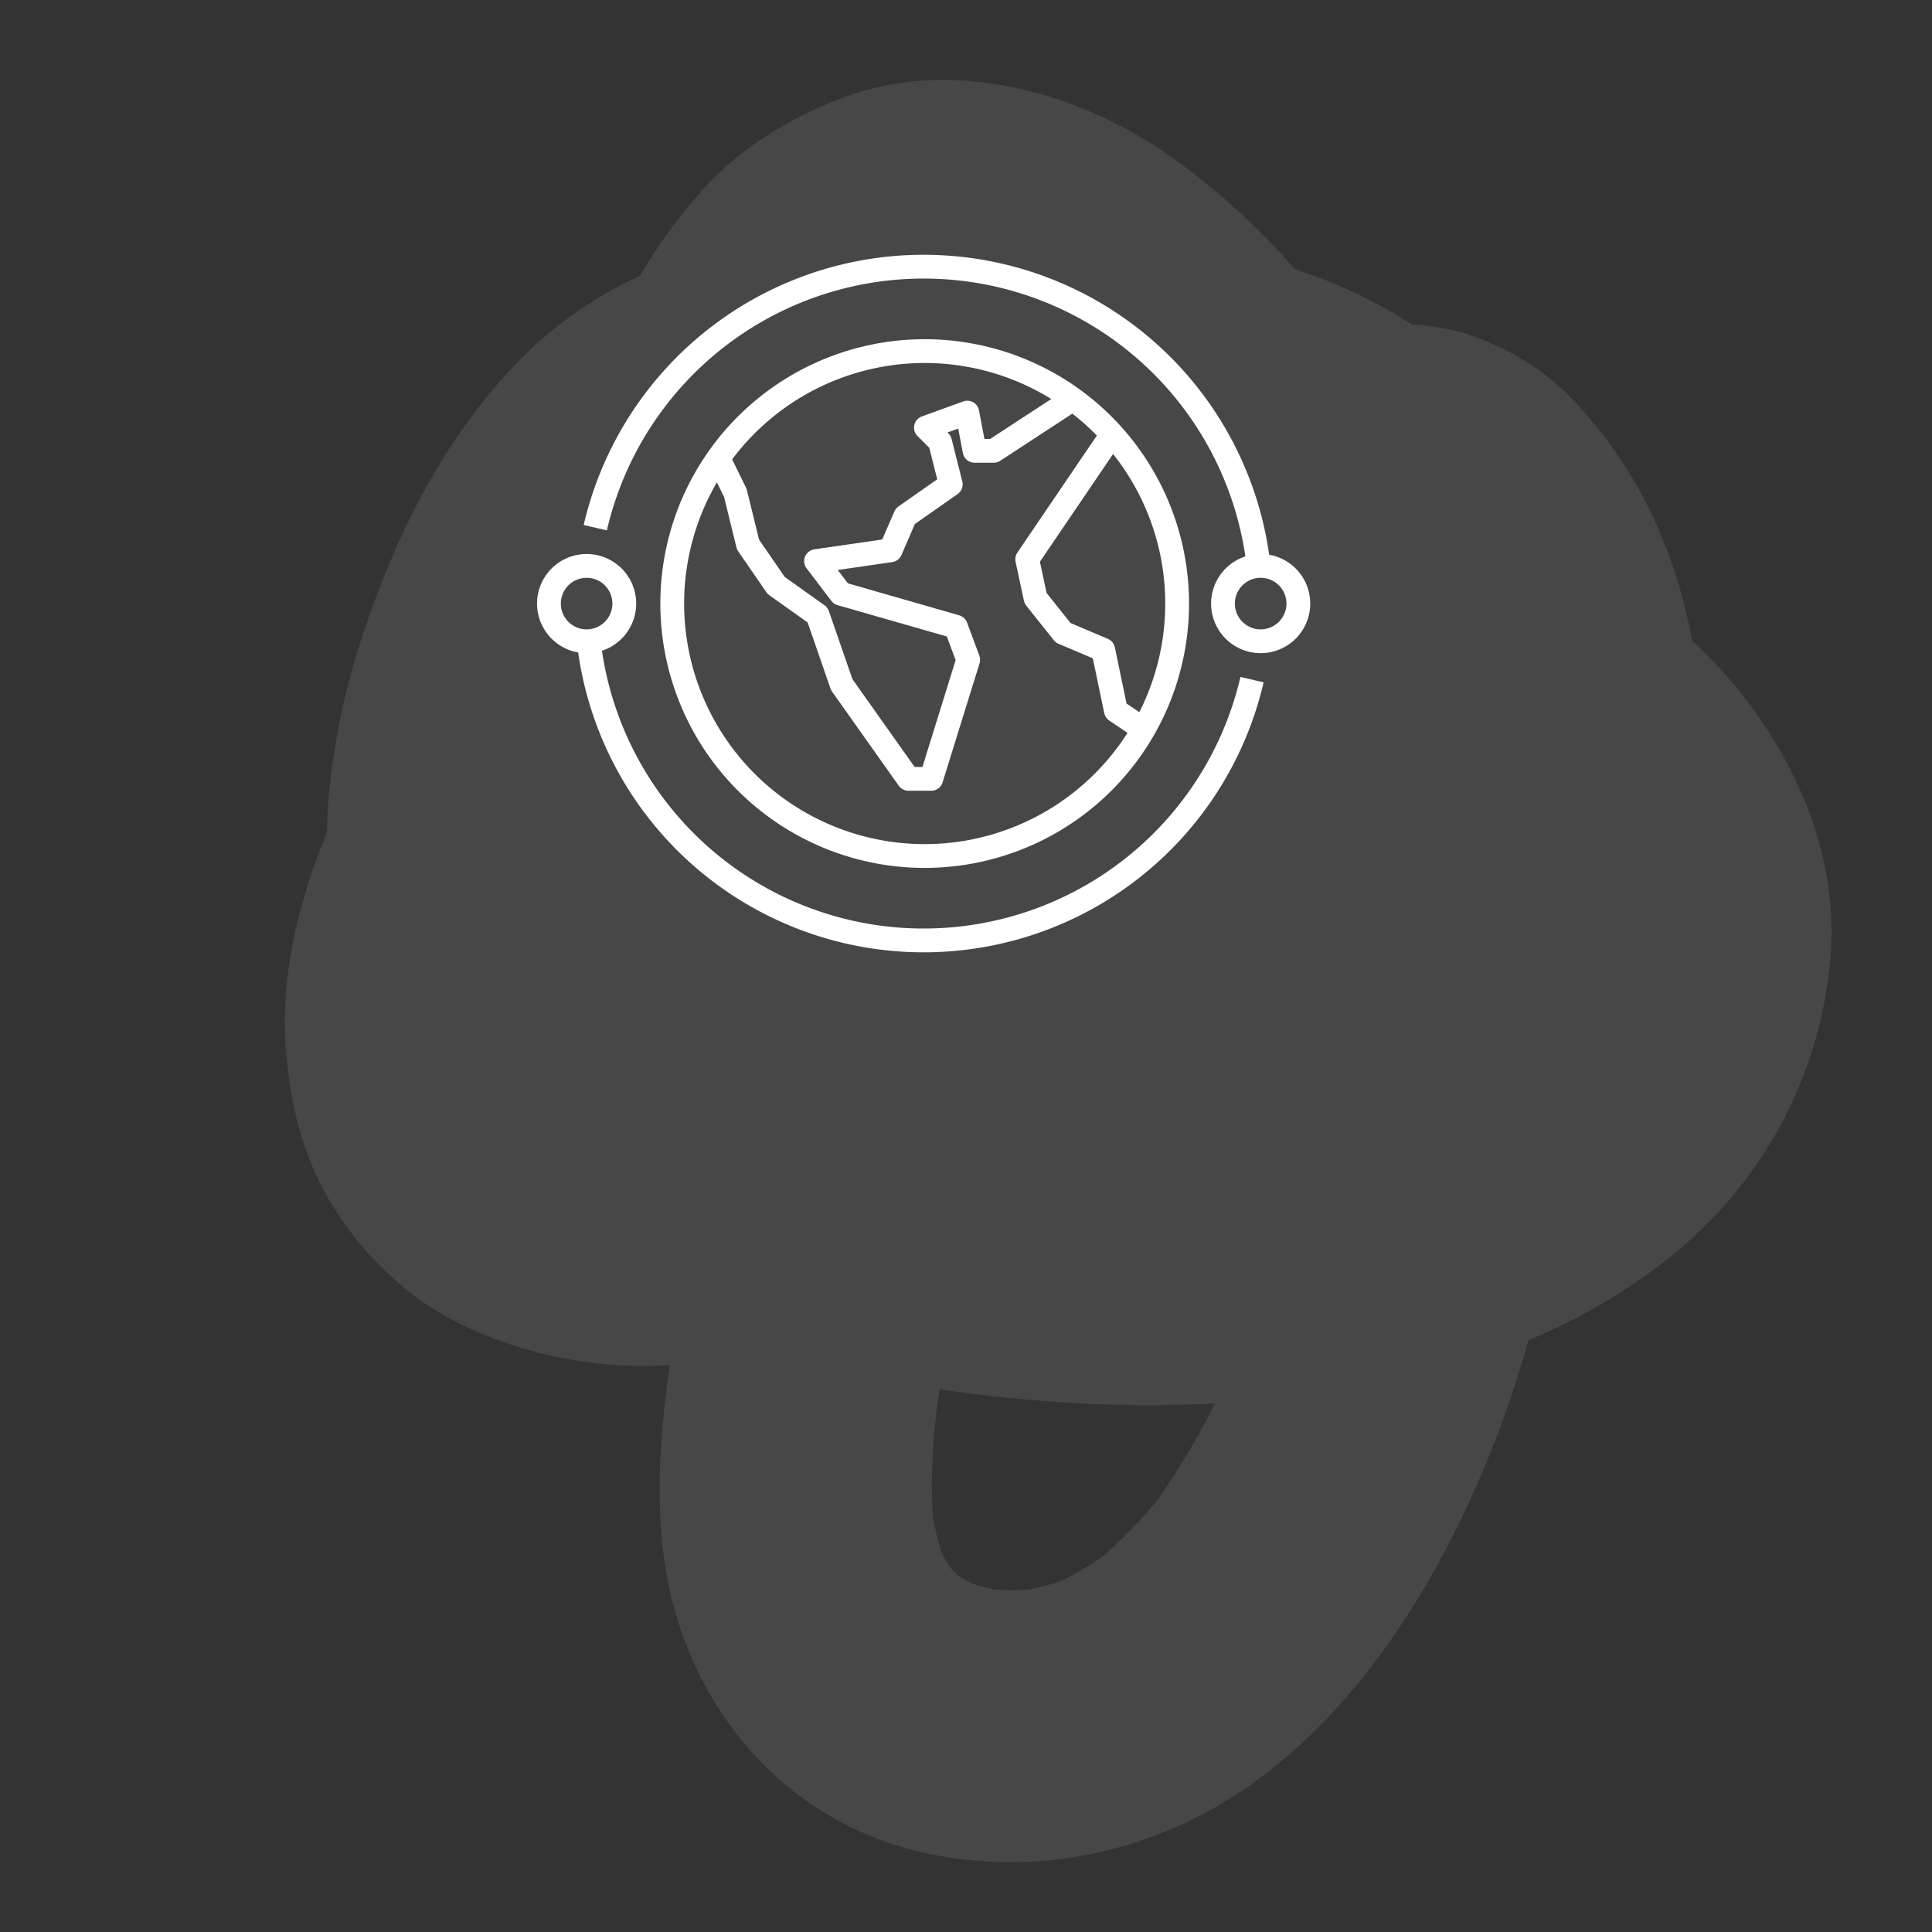 <svg width="600" height="600" xmlns="http://www.w3.org/2000/svg" data-name="Layer 1">

 <rect width="100%" height="100%" fill="#333333" stroke="none"/>

 <g>
  <title>Layer 1</title>
  <g id="svg_1" opacity="0.1" class="cls-1">
   <path id="svg_2" fill="#ffffff" d="m290,47.17c-47.81,32.83 -91.39,71.83 -127.82,116.99c-18.34,22.76 -37,46.73 -50.54,72.76s-24.82,56.86 -23,86.79c1.06,17.66 5,34.87 14.29,50.15s23.2,28.94 39.31,36.94c30.83,15.31 67.7,17.75 100.23,6c15,-5.43 29.2,-12.16 42,-21.8a202.72,202.72 0 0 0 20.32,-16.9c7,-6.9 12.94,-14.65 18.81,-22.53c17.81,-23.95 29.12,-53.48 34.38,-82.75c2.89,-16.13 5.13,-32.8 5.2,-49.23c0.07,-16.89 -3,-36.43 -13.14,-50.45c-8.81,-12.17 -18.85,-20.17 -33,-25.5c-11.81,-4.44 -26.06,-4.27 -38.11,-0.81c-18.42,5.3 -34.38,17.27 -46.87,31.55c-10.38,11.87 -19.85,25.05 -26.36,39.48a202.29,202.29 0 0 0 -10.26,26.47c-2.68,9.18 -4,18.57 -5.21,28c-2.44,19 0,40.09 10.65,56.46c11.84,18.15 29,29.5 49.38,36.23c14,4.61 29.36,6 44,6.26c15.58,0.25 31.32,-1.62 46.61,-4.51a215.94,215.94 0 0 0 77.45,-31.47c25.38,-16.72 48.77,-38.34 64.16,-64.82c13.66,-23.49 23.11,-53.19 20.34,-80.63c-1.69,-16.73 -5.34,-33.35 -15,-47.53s-22.35,-26.75 -38.25,-33.84c-16.16,-7.21 -33.36,-11.36 -51.2,-10.11c-15.92,1.11 -31.17,4.16 -45.92,10.17c-14.59,6 -28.09,12.6 -41,21.72a301.13,301.13 0 0 0 -36.74,30.21a269.6,269.6 0 0 0 -50.82,68.62c-12.55,24.43 -22.32,51.73 -19.32,79.67c0.79,7.34 1.5,15.31 4,22.4c4.25,12.24 8.53,19.64 16.53,29.53c12,14.85 31.35,22.41 49.91,23.84c19.17,1.49 39.71,-6 55,-17.29c14.71,-10.85 25.58,-22.4 36.29,-37.13c16.61,-22.83 24.58,-50.33 28.12,-78c6.58,-51.29 -12.76,-109.73 -53.69,-142.7c-26.62,-21.34 -59.31,-36.41 -94.22,-35.14a126.49,126.49 0 0 0 -88.16,40.73c-20.78,22.43 -34.44,49.67 -44.4,78.34c-11.66,33.56 -16.41,69.9 -8.95,104.89c12.66,59.27 65.2,98.13 120.53,114.54c25.95,7.7 53.88,10.92 80.92,10.38c28,-0.55 56.69,-4.68 83.16,-13.94c29.7,-10.39 56.4,-25.27 79.76,-46.48c22.3,-20.25 37.75,-46.11 48.21,-74.09c20.17,-53.95 12,-121.16 -28.47,-163.81a75.67,75.67 0 0 0 -22.42,-16.55c-5.94,-2.75 -11.36,-5.1 -17.68,-6.21c-11.52,-2 -18.45,-1.85 -30,-0.06c-19.73,3.06 -36.49,15.23 -51.48,27.57c-19.78,16.28 -37.62,35.34 -53.74,55.2a502.44,502.44 0 0 0 -84.63,150.8a432.15,432.15 0 0 0 -19,74.43c-4.93,30.55 -9.06,62.86 0.29,93.11c10.82,35 37.47,62.43 73.38,71.5c31.46,8 65.27,2.76 93.38,-13.25c27.09,-15.43 48.19,-40.06 64.07,-66.49c14.21,-23.64 25.08,-49.91 32.77,-76.36c15.31,-52.52 16.95,-107.33 8.67,-161.13a327.22,327.22 0 0 0 -19.11,-70.54c-10,-25.33 -21.74,-49.73 -37.29,-72.17c-18.28,-26.38 -38.9,-49.95 -65.66,-68c-28.06,-18.91 -66.54,-28.77 -99.17,-16.24c-17.05,6.56 -32.34,15.93 -44.49,29.88a162.24,162.24 0 0 0 -24.7,37.62c-14.49,31 -24.53,64.7 -24.74,99.22c-0.2,31.71 8.46,65 27.59,90.7a189.73,189.73 0 0 0 16.12,19.55c6.59,6.74 14,12.39 21.58,18c12,8.95 25,15.09 38.91,20.57c29.31,11.56 61.82,12.19 92.43,6.17c31.58,-6.21 60.05,-22.14 84.58,-42.51c12.44,-10.33 22.9,-22.77 32,-36.12c8.83,-13 15.71,-28.53 18.25,-44.1c2.87,-17.56 3,-34.79 -2.1,-52.08c-5.29,-18.08 -14.22,-32.73 -25.74,-47.3c-18,-22.78 -44.82,-39.37 -72.55,-47.49c-29.95,-8.77 -63.79,-6.58 -93.29,2.85c-32.49,10.39 -60.31,27.78 -86.7,49a268.39,268.39 0 0 0 -57.36,63.6c-16.59,25.62 -27.55,55.4 -29.08,86c-1.7,34 11.8,66.91 34.8,91.54c20.19,21.64 48,35.35 75.79,44.47c29.63,9.74 61.59,14.12 92.62,15.83a388.54,388.54 0 0 0 100.59,-7.7c32.73,-6.9 63.9,-20.82 89,-43.18a132.59,132.59 0 0 0 43.57,-89.1c2.34,-33.8 -13.74,-66.55 -36.59,-90.5c-37.73,-39.54 -95.48,-58 -149.12,-58.46c-50.41,-0.46 -102.67,14.6 -144.5,42.89c-20.78,14.05 -39.87,30.6 -55.18,50.52c-5.27,6.85 -10.52,13.67 -15.15,21c-5.33,8.42 -9.25,17.4 -12.89,26.69c-6.76,17.22 -8.67,37.13 -3.92,55.13c5.47,20.71 20.31,38.35 39.22,48.21c14.32,7.48 30.37,12.53 46.16,15.83a259.43,259.43 0 0 0 103.78,0.54c10.18,-2 20.6,-10.94 25.65,-19.68c5.18,-9 7.4,-22 4.22,-32.06c-3.3,-10.42 -9.7,-20.44 -19.68,-25.64c-10.34,-5.39 -20.56,-6.45 -32.05,-4.22q-6.28,1.21 -12.62,2.09l11.23,-1.45a212.33,212.33 0 0 1 -54.66,-0.09l10.85,1.5c-15.26,-2.14 -30.5,-5.68 -44.81,-11.46l10,4.16a65.45,65.45 0 0 1 -12.57,-6.86l8.59,6.55a43.5,43.5 0 0 1 -6.79,-6.43l6.72,8.64a37.7,37.7 0 0 1 -4.62,-7.81l4.37,10.45a40.39,40.39 0 0 1 -2.26,-8.5l1.45,11.23a50.19,50.19 0 0 1 0.1,-12l-1.5,10.87a76.89,76.89 0 0 1 5.23,-18.2l-4.16,10a138.5,138.5 0 0 1 16.7,-27.62l-6.54,8.59a198.2,198.2 0 0 1 35.47,-35.77l-8.65,6.73a217.55,217.55 0 0 1 48.38,-28.16l-10.43,4.33a223.41,223.41 0 0 1 56.82,-15.24l-11.24,1.45a210.88,210.88 0 0 1 54.53,0.19l-10.85,-1.5a191.59,191.59 0 0 1 46.07,12.46l-10,-4.17a155.44,155.44 0 0 1 33.42,19.09l-8.59,-6.54a121.51,121.51 0 0 1 21,20.5l-6.72,-8.65a92.56,92.56 0 0 1 11.72,19.62l-4.36,-10.46a77.63,77.63 0 0 1 5.25,19.27l-1.44,-11.24a76.11,76.11 0 0 1 -0.07,18.1l1.5,-10.85a85.29,85.29 0 0 1 -5.66,20.45l4.17,-10a100.43,100.43 0 0 1 -11.55,19.96l6.55,-8.59a109.56,109.56 0 0 1 -18.39,18.76l8.64,-6.73a135.23,135.23 0 0 1 -30.66,17.68l10.46,-4.36c-18.16,7.44 -37.34,11.59 -56.75,14.18l11.24,-1.45a371,371 0 0 1 -97.73,-0.47l10.85,1.5c-22.22,-3.17 -44.32,-7.95 -65.13,-16.52l10,4.17a144.32,144.32 0 0 1 -30.54,-17.15l8.59,6.55a100.64,100.64 0 0 1 -18.26,-17.91l6.72,8.65a86.94,86.94 0 0 1 -10.86,-18.92l4.37,10.46a86.72,86.72 0 0 1 -5.24,-19.83l1.45,11.23a96.77,96.77 0 0 1 0.22,-24.64l-1.53,10.82a128.31,128.31 0 0 1 8.59,-30.3l-4.16,10a185.3,185.3 0 0 1 23.13,-39.21l-6.54,8.59c13.11,-17 28.63,-31.89 45.57,-45.09l-8.59,6.69a228.11,228.11 0 0 1 49.86,-29.69l-10.46,4.36a159.81,159.81 0 0 1 39.07,-10.83l-11.24,1.45a126.52,126.52 0 0 1 31.89,-0.19l-10.85,-1.5a104.5,104.5 0 0 1 25,6.89l-10,-4.17a114.29,114.29 0 0 1 23.73,13.8l-8.56,-6.57a109.43,109.43 0 0 1 19.3,19.11l-6.74,-8.63a94.14,94.14 0 0 1 11.91,20.44l-4.36,-10.46a80.26,80.26 0 0 1 5,18.45l-1.45,-11.24a73.59,73.59 0 0 1 0.07,17.92l1.5,-10.85a80,80 0 0 1 -5.5,19.66l4.16,-10a105.31,105.31 0 0 1 -12.67,21.23l6.55,-8.59a147.82,147.82 0 0 1 -25.21,25.2l8.64,-6.72a156.46,156.46 0 0 1 -34.39,20.08l10.46,-4.37a146.47,146.47 0 0 1 -36.75,9.85l11.23,-1.45a131.8,131.8 0 0 1 -33,-0.15l10.81,1.52a125.43,125.43 0 0 1 -29.32,-8l10,4.17a129.37,129.37 0 0 1 -27.6,-15.86l8.59,6.55a122.1,122.1 0 0 1 -21.5,-21.24l6.72,8.65a111.07,111.07 0 0 1 -13.85,-23.5l4.36,10.46a116.81,116.81 0 0 1 -7.79,-29.33l1.45,11.24a148,148 0 0 1 0.36,-36.55l-1.5,10.85a212.53,212.53 0 0 1 14.7,-52.44l-4.17,10a146.92,146.92 0 0 1 17.48,-31.25l-6.55,8.59a87.26,87.26 0 0 1 14.18,-14.63l-8.65,6.72a66.88,66.88 0 0 1 13.56,-8.15l-10.47,4.35a61.38,61.38 0 0 1 14.74,-4.1l-11.23,1.47a65.43,65.43 0 0 1 16.72,0.15l-10.85,-1.5a82.21,82.21 0 0 1 17.88,5l-10,-4.16a119,119 0 0 1 25.16,14.7l-8.59,-6.55c13.18,10.1 24.35,22.2 34.57,35.23l-6.72,-8.64a308.7,308.7 0 0 1 40.4,69.42l-4.36,-10.45a331.66,331.66 0 0 1 22.6,84.95l-1.45,-11.24a332.18,332.18 0 0 1 -0.48,86.44l1.5,-10.85a310.78,310.78 0 0 1 -20.22,74.68l4.17,-10c-7.92,18.94 -17.59,37.26 -30.05,53.63l6.55,-8.59a142.1,142.1 0 0 1 -23.77,24.38l8.64,-6.73a104.18,104.18 0 0 1 -22,13.22l10.46,-4.36a88.37,88.37 0 0 1 -21.41,5.85l11.24,-1.45a87.19,87.19 0 0 1 -22.13,0l10.85,1.5a76.78,76.78 0 0 1 -17.06,-4.5l10,4.16a65.36,65.36 0 0 1 -14,-7.93l8.59,6.55a61.67,61.67 0 0 1 -9.78,-9.6l6.72,8.64a67.55,67.55 0 0 1 -8.39,-14.18l4.37,10.45a88.44,88.44 0 0 1 -5.76,-21.87l1.45,11.24c-1.93,-15.57 -0.69,-31.19 1.41,-46.68l-1.5,10.85a439.38,439.38 0 0 1 29.59,-107.76l-4.17,10a450.11,450.11 0 0 1 56.78,-98.25l-6.54,8.6c18.78,-24.49 40.09,-48.18 64.32,-67.41l-8.64,6.72a86,86 0 0 1 18.83,-11.42l-10.44,4.29a49,49 0 0 1 10.9,-2.92l-11.24,1.45a39.65,39.65 0 0 1 7.93,0l-10.84,-1.5a37.32,37.32 0 0 1 7.71,2.05l-10,-4.16a41.9,41.9 0 0 1 8,4.7l-8.6,-6.55a63.79,63.79 0 0 1 9.95,10.1l-6.73,-8.65a106.88,106.88 0 0 1 13.55,23.19l-4.36,-10.46a118.16,118.16 0 0 1 7.83,29.37l-1.45,-11.23a136,136 0 0 1 -0.33,35l1.5,-10.84a150.31,150.31 0 0 1 -9.85,35.6l4.17,-10a149.16,149.16 0 0 1 -18.56,32.06l6.55,-8.6a151.79,151.79 0 0 1 -26.26,26.08l8.64,-6.72a182.38,182.38 0 0 1 -39.71,23l10.46,-4.37a222,222 0 0 1 -56.92,15l11.24,-1.45a254.75,254.75 0 0 1 -65.92,-0.32l10.85,1.5a206.73,206.73 0 0 1 -49.51,-13.26l10,4.16a156,156 0 0 1 -32.81,-18.54l8.6,6.54a117,117 0 0 1 -21.31,-20.87l6.72,8.64a101.16,101.16 0 0 1 -12.4,-21.1l4.36,10.46a104.16,104.16 0 0 1 -7,-26.24l1.45,11.23a137.78,137.78 0 0 1 0.4,-33.77l-1.52,10.89a220.6,220.6 0 0 1 14.83,-53.12l-4.17,10a175.72,175.72 0 0 1 21.24,-37.91l-6.55,8.59a114.88,114.88 0 0 1 19.28,-19.89l-8.65,6.72a88.75,88.75 0 0 1 19.86,-11.69l-10.45,4.3a81.34,81.34 0 0 1 18.78,-5l-11.24,1.45a88.18,88.18 0 0 1 22.49,0.18l-10.85,-1.51a102.38,102.38 0 0 1 23.41,6.5l-10,-4.17a113.79,113.79 0 0 1 24,13.81l-8.59,-6.55a113,113 0 0 1 19.69,19.41l-6.72,-8.65a118.46,118.46 0 0 1 15.22,26.08l-4.37,-10.55a131.87,131.87 0 0 1 8.81,33.06l-1.45,-11.24a140.55,140.55 0 0 1 -0.14,35.73l1.5,-10.85a136.56,136.56 0 0 1 -9,33.1l4.16,-10a123.44,123.44 0 0 1 -15.03,26.2l6.55,-8.59a110.51,110.51 0 0 1 -18.19,18.68l8.64,-6.73a73,73 0 0 1 -15.75,9.45l10.45,-4.37a49.23,49.23 0 0 1 -10.92,3l11.23,-1.44a41.51,41.51 0 0 1 -8,0.08l10.85,1.5a36.73,36.73 0 0 1 -8,-2l10,4.16a32.79,32.79 0 0 1 -6.61,-3.74l8.59,6.55a33.51,33.51 0 0 1 -5.89,-5.89l6.73,8.64a40.8,40.8 0 0 1 -4.67,-8.36l4.37,10.45a56.35,56.35 0 0 1 -3.29,-13.23l1.45,11.24a84.68,84.68 0 0 1 0.35,-20.8l-1.5,10.85a99.07,99.07 0 0 1 6.06,-22.53l-4.16,10a231.8,231.8 0 0 1 29.35,-50.49l-6.55,8.57a239.44,239.44 0 0 1 42.57,-42.84l-8.64,6.72c11.86,-9.11 24.39,-17.17 38.18,-23l-10.46,4.36a121.38,121.38 0 0 1 28.87,-8.12l-11.23,1.45a83.41,83.41 0 0 1 21.47,-0.14l-10.85,-1.51a64.23,64.23 0 0 1 14.73,4l-10,-4.17a58.52,58.52 0 0 1 11,6.23l-8.6,-6.54a56.44,56.44 0 0 1 10.49,10.34l-6.72,-8.64a57.29,57.29 0 0 1 6.29,10.86l-4.36,-10.46a63.82,63.82 0 0 1 4.23,15.78l-1.45,-11.32a83.77,83.77 0 0 1 -0.24,20.93l1.5,-10.85a111,111 0 0 1 -7.42,26.46l4.17,-10a123,123 0 0 1 -14.46,25.19l6.55,-8.59a167.27,167.27 0 0 1 -30.06,29.96l8.65,-6.72a188.22,188.22 0 0 1 -41.33,24.08l10.48,-4.36a188.15,188.15 0 0 1 -47.68,12.81l11.24,-1.45a167.48,167.48 0 0 1 -42.62,0.08l10.85,1.5a85.44,85.44 0 0 1 -20.49,-5.46l10,4.17a54.72,54.72 0 0 1 -10.65,-6.13l8.6,6.55a41.62,41.62 0 0 1 -6.64,-6.56l6.72,8.64a39.38,39.38 0 0 1 -4.33,-7.25l4.37,10.45a44.77,44.77 0 0 1 -2.6,-9.64l1.45,11.19a79,79 0 0 1 0.48,-20l-1.5,10.85a129.54,129.54 0 0 1 8.52,-30.78l-4.17,10a132.51,132.51 0 0 1 16,-27.63l-6.55,8.56a109.62,109.62 0 0 1 17.61,-18.41l-8.61,6.72a57.43,57.43 0 0 1 10.88,-6.65l-10.47,4.34a37.66,37.66 0 0 1 8.76,-2.51l-11.23,1.51a29.52,29.52 0 0 1 5.87,0l-10.81,-1.53a26,26 0 0 1 5.74,1.67l-10,-4.17a27.17,27.17 0 0 1 4.27,2.65l-8.59,-6.55a28.19,28.19 0 0 1 3.42,3.49l-6.72,-8.64a32.72,32.72 0 0 1 3.72,6.47l-4.36,-10.46a51.42,51.42 0 0 1 2.95,11.5l-1.43,-11.23c1.67,13.42 0.13,27.37 -1.7,40.7l1.51,-10.85a203,203 0 0 1 -13.28,49.31l4.16,-10a154.94,154.94 0 0 1 -18.29,31.94l6.55,-8.59a133.92,133.92 0 0 1 -23.95,24.14l8.65,-6.72a124.12,124.12 0 0 1 -26.53,15.5l10.46,-4.37a107.67,107.67 0 0 1 -26.43,7.17l11.23,-1.43a95.48,95.48 0 0 1 -23,0l10.85,1.5a83,83 0 0 1 -19.48,-5.13l10,4.16a69.15,69.15 0 0 1 -14.62,-8.4l8.59,6.55a63.08,63.08 0 0 1 -9.6,-9.52l6.73,8.65a60.8,60.8 0 0 1 -7.72,-13l4.36,10.46a67.59,67.59 0 0 1 -4.22,-15.68l1.45,11.23a88.55,88.55 0 0 1 0.18,-22.42l-1.51,10.84a143.12,143.12 0 0 1 9.81,-34.5l-4.16,10c10.25,-24.17 25.59,-45.86 41.4,-66.67l-6.55,8.59a565.33,565.33 0 0 1 101.11,-102.32l-8.64,6.73q13.41,-10.41 27.4,-20c9.17,-6.3 16.35,-14.3 19.36,-25.29c2.78,-10.11 1.49,-23.58 -4.31,-32.54s-14.51,-16.9 -25.28,-19.36s-23.21,-2.11 -32.53,4.29z" class="cls-2"/>
  </g>
  <path id="svg_3" stroke-width="7.39px" stroke-linejoin="round" stroke="#ffffff" fill="none" d="m287.16,265.84a78.4,78.4 0 1 0 -78.39,-78.4a78.4,78.4 0 0 0 78.39,78.4z" class="cls-3"/>
  <polyline id="svg_4" stroke-width="7.39px" stroke-linejoin="round" stroke="#ffffff" fill="none" points="345.35 134.9 319.01 173.69 321.6 185.79 330.17 196.53 342.61 201.8 346.55 220.71 355.13 226.5" class="cls-3"/>
  <polyline id="svg_5" stroke-width="7.39px" stroke-linejoin="round" stroke="#ffffff" fill="none" points="223.08 142.31 228.37 153.09 232.3 169.12 241.06 181.84 253.92 190.98 261.41 212.63 282.13 241.88 289.2 241.88 300.68 204.91 296.87 194.64 261.13 184.38 253.43 174.26 276.57 170.9 281.14 160.31 295.27 150.42 291.93 137.19 287.55 132.8 300.41 128.14 302.66 140.01 308.6 140.01 333.16 123.96" class="cls-3"/>
  <path id="svg_6" stroke-width="7.39px" stroke-linejoin="round" stroke="#ffffff" fill="none" d="m193.88,187.45a11.7,11.7 0 1 1 -11.69,-11.7a11.69,11.69 0 0 1 11.69,11.7z" class="cls-3"/>
  <path id="svg_7" stroke-width="7.39px" stroke-linejoin="round" stroke="#ffffff" fill="none" d="m403.21,187.45a11.7,11.7 0 1 1 -11.7,-11.7a11.69,11.69 0 0 1 11.7,11.7z" class="cls-3"/>
  <path id="svg_8" stroke-width="7.39px" stroke-linejoin="round" stroke="#ffffff" fill="none" d="m182.83,199.12a104.69,104.69 0 0 0 206,11.95" class="cls-3"/>
  <path id="svg_9" stroke-width="7.39px" stroke-linejoin="round" stroke="#ffffff" fill="none" d="m390.87,175.75a104.68,104.68 0 0 0 -206,-11.87" class="cls-3"/>
 </g>
</svg>
